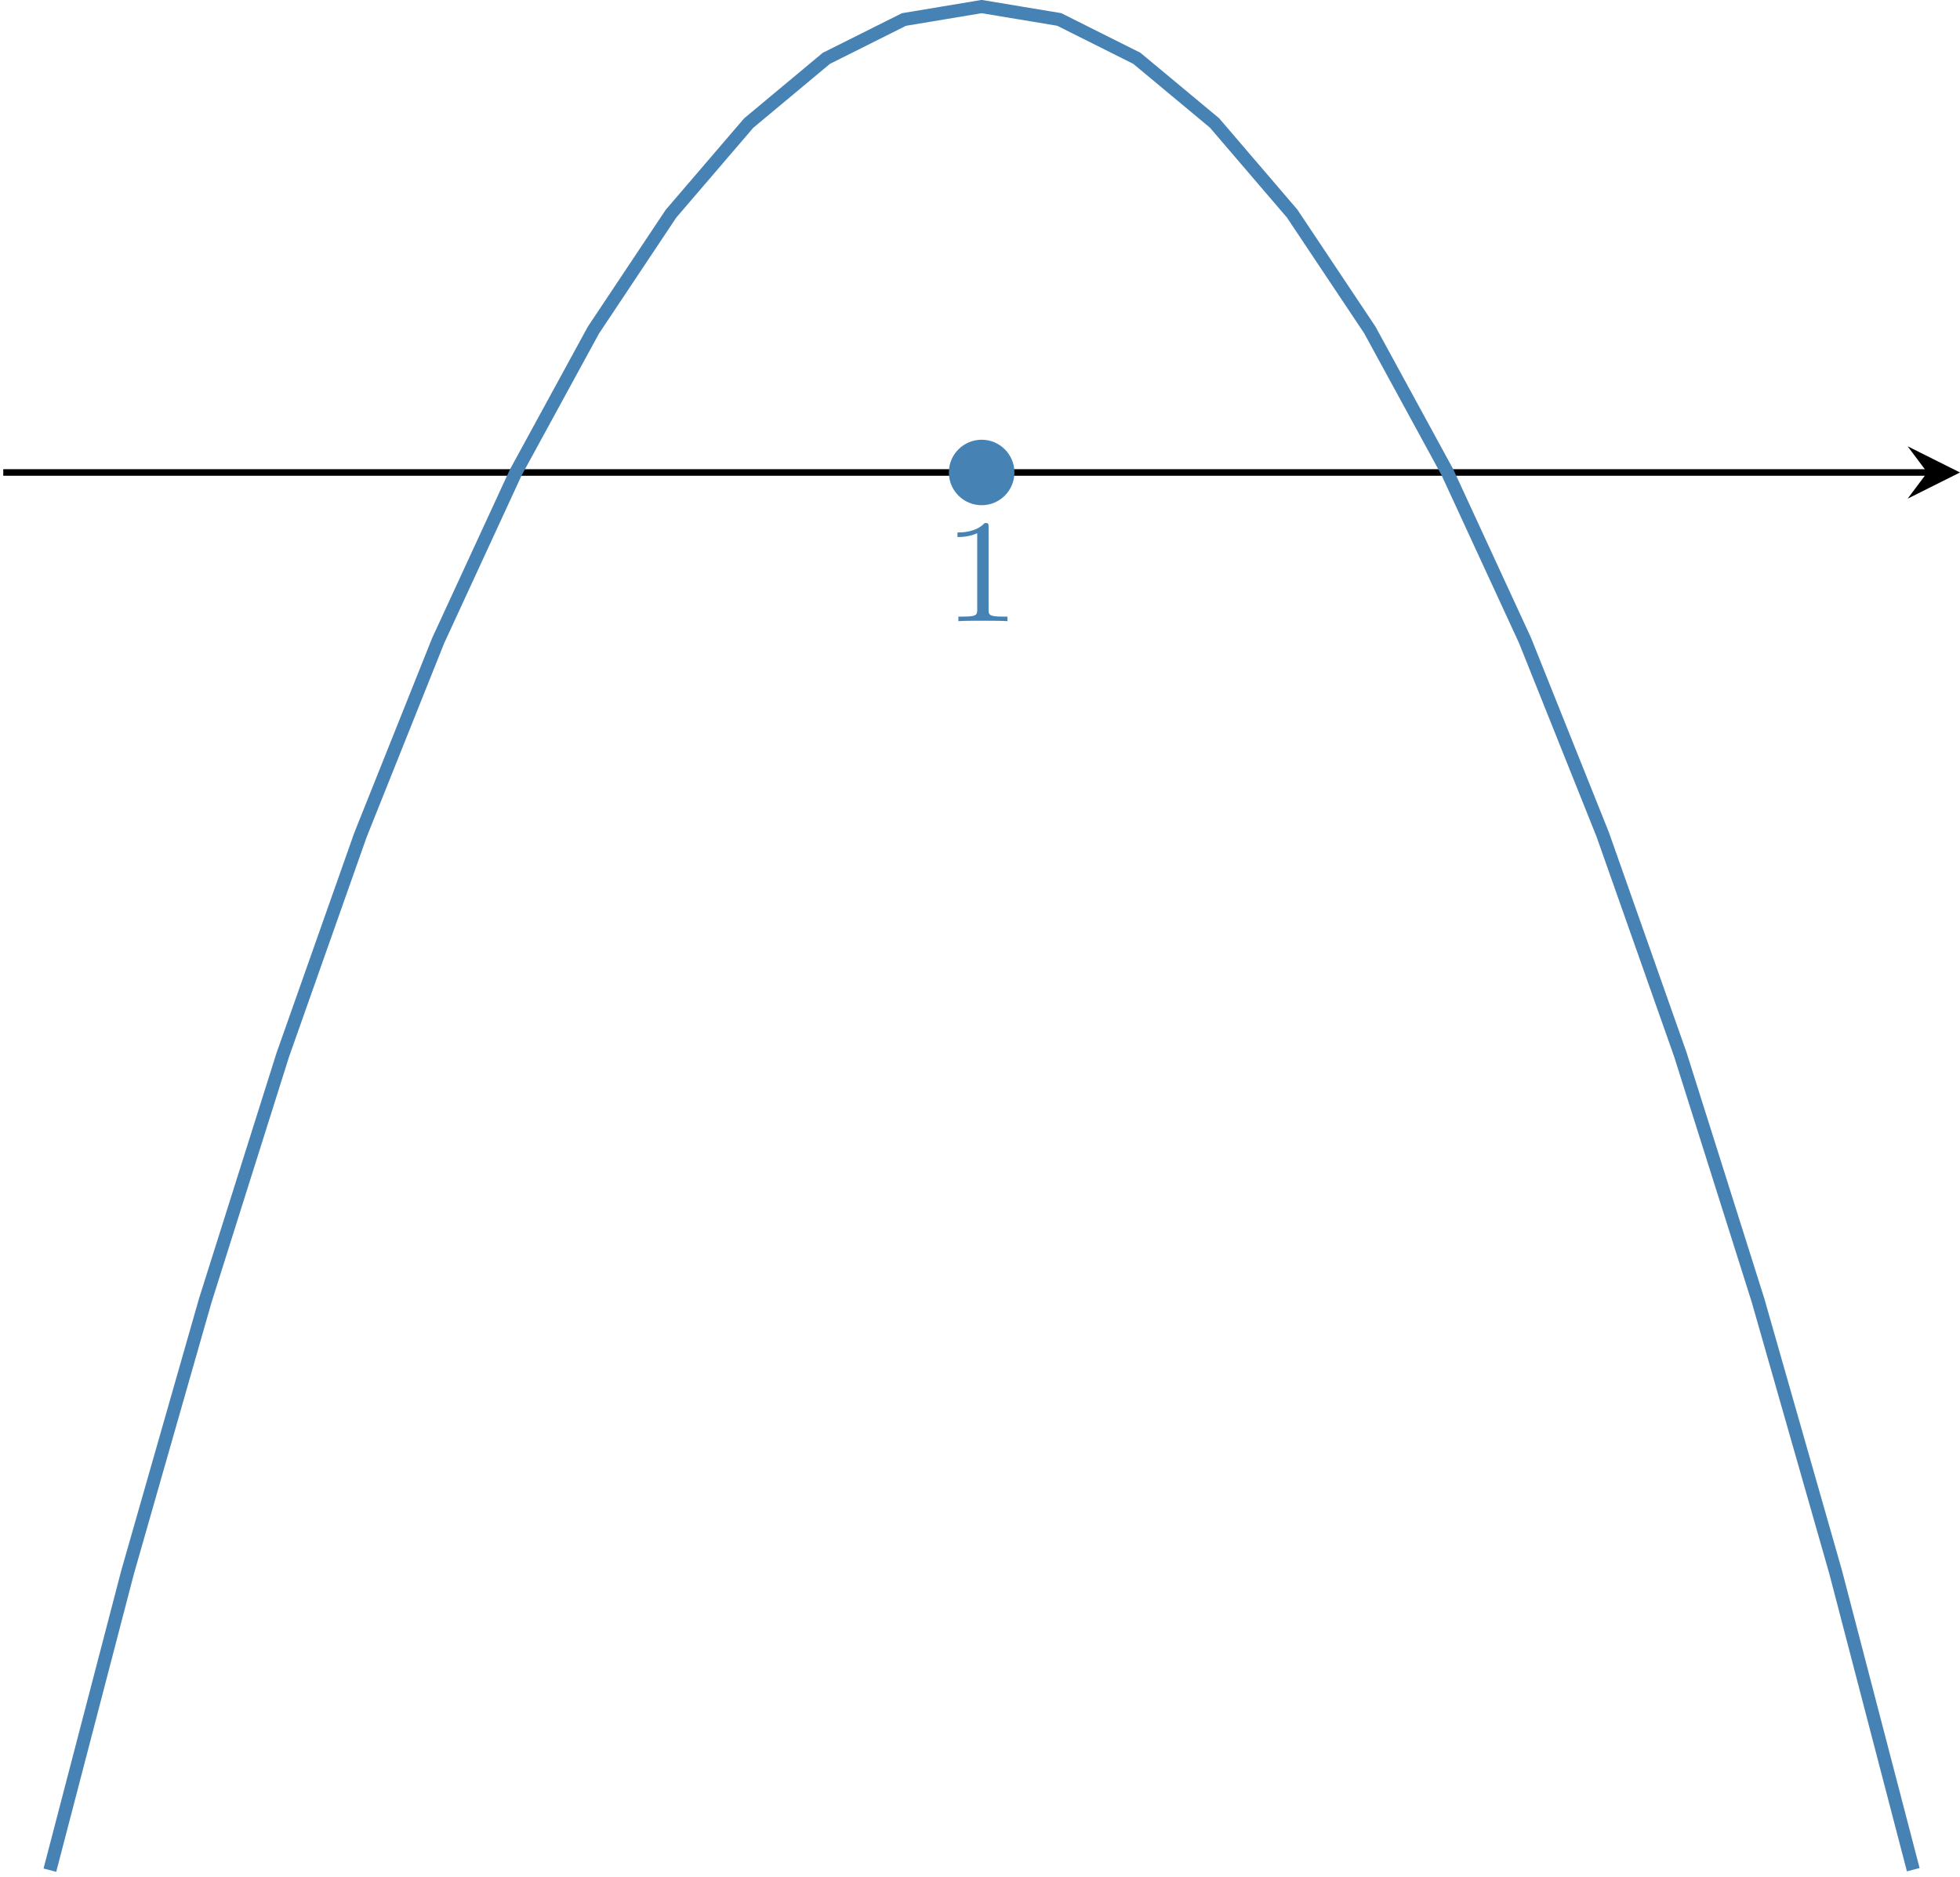 <?xml version='1.0' encoding='UTF-8'?>
<!-- This file was generated by dvisvgm 2.13.3 -->
<svg version='1.1' xmlns='http://www.w3.org/2000/svg' xmlns:xlink='http://www.w3.org/1999/xlink' width='238.516pt' height='228.368pt' viewBox='269.148 987.523 238.516 228.368'>
<defs>
<path id='g7-49' d='M2.726-5.73C2.726-5.954 2.717-5.972 2.493-5.972C1.937-5.398 1.112-5.398 .834-5.398V-5.12C1.004-5.12 1.551-5.12 2.035-5.353V-.717C2.035-.386 2.008-.278 1.175-.278H.888V0C1.21-.027 2.008-.027 2.376-.027S3.551-.027 3.873 0V-.278H3.587C2.753-.278 2.726-.386 2.726-.717V-5.73Z'/>
</defs>
<g id='page28' transform='matrix(2 0 0 2 0 0)'>
<path d='M134.773 522.508H251.84' stroke='#000' fill='none' stroke-width='.399'/>
<path d='M253.832 522.508L250.645 520.914L251.84 522.508L250.645 524.102'/>
<path d='M196.297 522.508C196.297 521.406 195.402 520.516 194.305 520.516C193.203 520.516 192.309 521.406 192.309 522.508C192.309 523.609 193.203 524.5 194.305 524.5C195.402 524.5 196.297 523.609 196.297 522.508Z' fill='#4682b4'/>
<g fill='#4682b4' transform='matrix(1 0 0 1 -2.304 9.048)'>
<use x='194.303' y='522.507' xlink:href='#g7-49'/>
</g>
<path d='M137.609 607.547L142.332 589.438L147.059 572.902L151.781 557.941L156.508 544.559L161.231 532.746L165.953 522.512L170.68 513.848L175.402 506.762L180.129 501.25L184.852 497.312L189.574 494.949L194.301 494.16L199.023 494.945L203.746 497.309L208.473 501.242L213.195 506.754L217.922 513.836L222.644 522.496L227.367 532.73L232.094 544.539L236.816 557.922L241.543 572.879L246.266 589.414L250.988 607.519' stroke='#4682b4' fill='none' stroke-width='.797' stroke-miterlimit='10'/>
</g>
</svg>